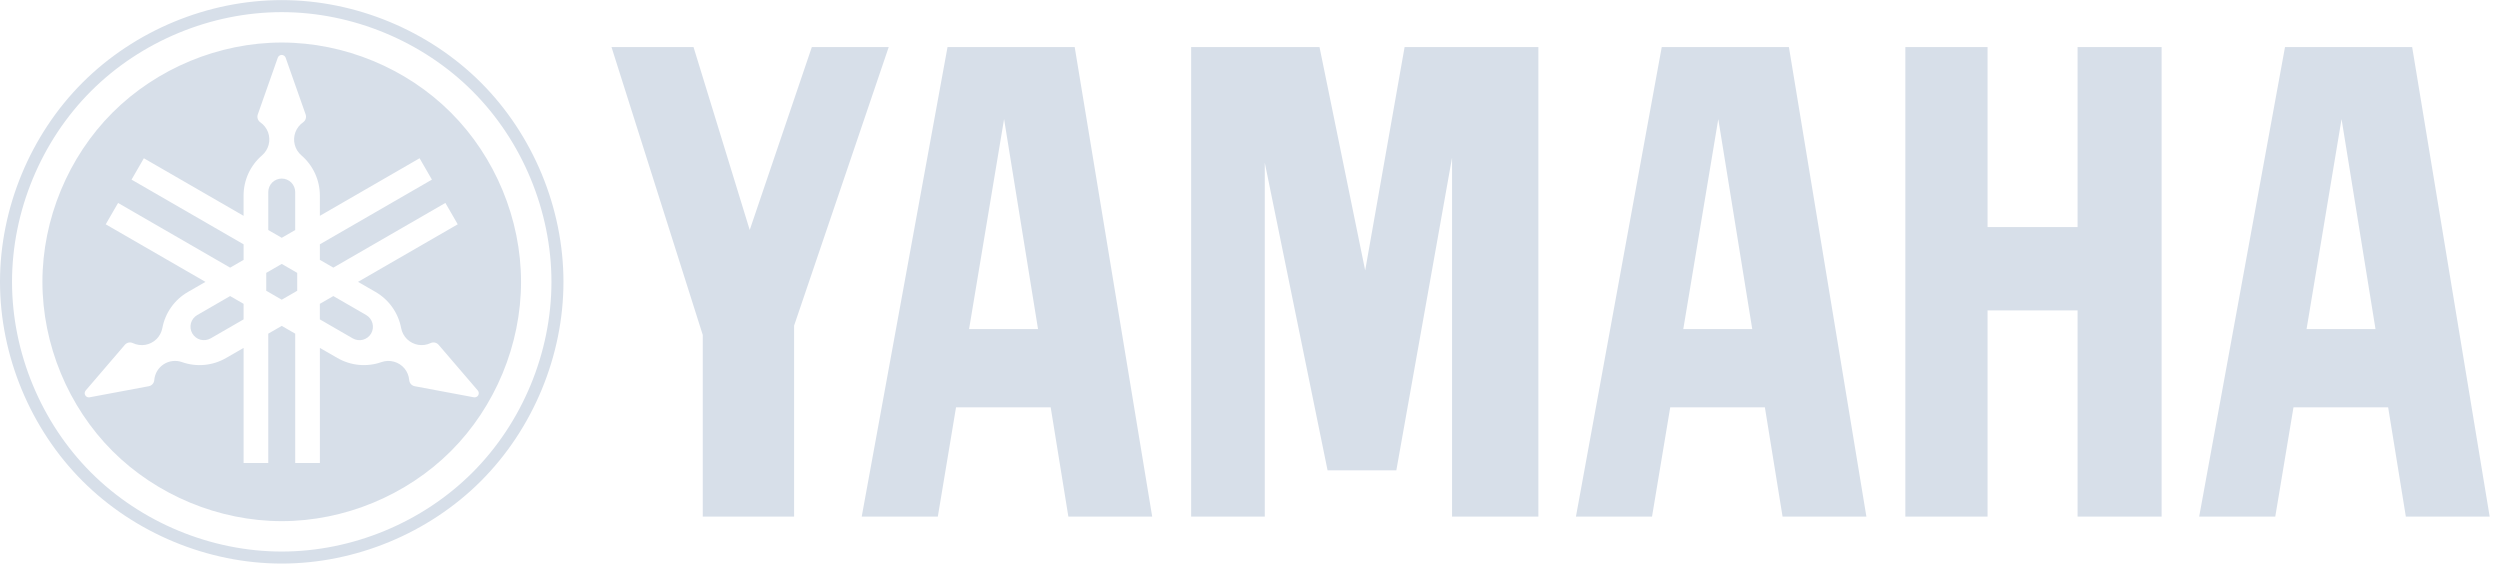 <svg xmlns="http://www.w3.org/2000/svg" width="226" height="51" viewBox="0 0 226 51" fill="none"><g clip-path="url(#clip0_159_9546)"><path d="M42.71 42.716C38.196 47.232 31.852 49.86 25.468 49.86C19.085 49.86 12.741 47.232 8.228 42.716C3.715 38.204 1.087 31.861 1.087 25.479C1.087 19.094 3.715 12.751 8.228 8.238C12.741 3.725 19.085 1.097 25.468 1.097C31.852 1.097 38.196 3.725 42.71 8.238C47.223 12.751 49.851 19.094 49.851 25.479C49.851 31.859 47.223 38.204 42.71 42.716ZM43.477 7.468C38.762 2.755 32.136 0.009 25.468 0.009C18.801 0.009 12.175 2.755 7.461 7.468C2.746 12.182 0 18.81 0 25.479C0 32.145 2.746 38.771 7.461 43.485C12.175 48.2 18.801 50.946 25.468 50.946C32.137 50.946 38.762 48.203 43.477 43.485C48.191 38.771 50.937 32.145 50.937 25.479C50.937 18.81 48.191 12.182 43.477 7.468Z" fill="#D7DFE9"></path><path d="M24.068 24.668V26.285L25.468 27.094L26.868 26.285V24.668L25.468 23.859L24.068 24.668ZM26.686 20.795V17.359C26.684 17.037 26.556 16.728 26.329 16.498C26.104 16.272 25.787 16.143 25.468 16.143C25.149 16.143 24.833 16.273 24.608 16.498C24.381 16.727 24.253 17.037 24.252 17.359V20.795L25.47 21.497L26.686 20.795ZM17.827 28.482C17.549 28.644 17.346 28.909 17.26 29.219C17.178 29.531 17.222 29.862 17.384 30.141C17.545 30.421 17.81 30.625 18.121 30.709C18.433 30.791 18.765 30.747 19.045 30.588L22.02 28.871V27.466L20.802 26.764L17.827 28.482ZM33.107 28.482L30.133 26.764L28.915 27.466V28.873L31.89 30.591C32.17 30.751 32.502 30.794 32.814 30.712C33.125 30.627 33.39 30.423 33.553 30.145C33.712 29.865 33.755 29.533 33.671 29.222C33.588 28.91 33.385 28.645 33.107 28.482Z" fill="#D7DFE9"></path><path d="M43.065 35.886C42.994 35.919 42.915 35.93 42.839 35.916L37.49 34.914C37.358 34.89 37.238 34.822 37.148 34.722C37.058 34.622 37.004 34.495 36.993 34.361C36.961 33.976 36.813 33.61 36.569 33.311C36.322 33.014 35.99 32.8 35.618 32.697C35.246 32.593 34.852 32.606 34.487 32.733C33.836 32.963 33.142 33.049 32.455 32.985C31.767 32.921 31.101 32.709 30.503 32.364L28.918 31.452V41.858H26.687V30.163L25.469 29.461L24.251 30.163V41.858H22.021V31.452L20.435 32.364C19.837 32.71 19.171 32.922 18.483 32.986C17.795 33.05 17.102 32.963 16.45 32.733C16.178 32.637 15.887 32.605 15.601 32.639C15.314 32.673 15.039 32.772 14.797 32.93C14.555 33.087 14.352 33.298 14.204 33.546C14.057 33.794 13.969 34.073 13.946 34.361C13.936 34.495 13.881 34.622 13.792 34.722C13.702 34.822 13.582 34.889 13.45 34.914L8.101 35.916C8.044 35.926 7.985 35.923 7.929 35.907C7.874 35.891 7.823 35.862 7.78 35.823C7.737 35.784 7.704 35.736 7.682 35.682C7.661 35.629 7.652 35.571 7.657 35.513C7.664 35.435 7.695 35.362 7.745 35.302L11.286 31.173C11.373 31.07 11.491 30.999 11.623 30.971C11.754 30.943 11.891 30.959 12.012 31.017C12.359 31.181 12.755 31.236 13.133 31.173C13.511 31.11 13.867 30.928 14.141 30.66C14.415 30.393 14.604 30.038 14.675 29.662C14.801 28.982 15.073 28.338 15.472 27.774C15.871 27.21 16.388 26.739 16.987 26.395L18.573 25.482L9.558 20.278L10.674 18.347L20.803 24.195L22.021 23.493V22.087L11.891 16.238L13.005 14.307L22.019 19.511V17.678C22.019 16.991 22.17 16.303 22.456 15.677C22.745 15.052 23.168 14.49 23.691 14.042C23.983 13.79 24.191 13.454 24.288 13.08C24.384 12.706 24.364 12.311 24.23 11.949C24.093 11.588 23.85 11.277 23.534 11.057C23.423 10.98 23.341 10.87 23.3 10.742C23.258 10.614 23.259 10.476 23.303 10.349L25.111 5.217C25.137 5.144 25.185 5.08 25.249 5.035C25.312 4.99 25.388 4.966 25.466 4.966C25.544 4.966 25.62 4.99 25.683 5.035C25.747 5.08 25.795 5.144 25.822 5.217L27.631 10.349C27.674 10.476 27.675 10.614 27.634 10.742C27.592 10.87 27.51 10.98 27.4 11.057C27.083 11.277 26.84 11.589 26.705 11.951C26.57 12.312 26.549 12.707 26.645 13.081C26.74 13.452 26.952 13.792 27.243 14.042C27.767 14.492 28.188 15.05 28.477 15.677C28.765 16.305 28.915 16.987 28.916 17.678V19.51L37.93 14.306L39.045 16.237L28.916 22.086V23.491L30.133 24.194L40.263 18.345L41.378 20.277L32.365 25.48L33.951 26.393C34.549 26.739 35.065 27.21 35.464 27.774C35.863 28.338 36.136 28.981 36.264 29.66C36.334 30.037 36.524 30.392 36.796 30.659C37.07 30.927 37.428 31.108 37.805 31.172C38.184 31.235 38.58 31.18 38.926 31.016C39.047 30.958 39.184 30.942 39.315 30.97C39.447 30.998 39.565 31.069 39.652 31.172L43.193 35.301C43.243 35.36 43.273 35.434 43.28 35.511C43.287 35.588 43.27 35.666 43.232 35.733C43.195 35.801 43.136 35.855 43.065 35.886ZM40.764 10.181C36.76 6.175 31.132 3.845 25.468 3.845C19.805 3.845 14.177 6.176 10.171 10.181C6.165 14.187 3.835 19.814 3.835 25.479C3.835 31.141 6.165 36.771 10.171 40.777C14.177 44.78 19.805 47.111 25.468 47.111C31.131 47.111 36.76 44.78 40.764 40.777C44.77 36.771 47.102 31.143 47.102 25.479C47.102 19.814 44.77 14.187 40.764 10.181ZM172.244 46.7V4.254H179.675V20.524H187.813V4.254H195.41V46.7H187.813V28.063H179.675V46.7H172.244ZM63.53 30.282L55.279 4.254H62.694L67.775 20.791L73.39 4.254H80.34L71.786 29.437V46.7H63.53V30.282ZM107.679 46.7H114.335V14.705L120.013 42.52H126.228L131.265 14.255V46.7H139.069V4.254H126.976L123.412 24.445L119.283 4.254H107.679V46.7ZM208.513 29.749L211.677 10.765L214.746 29.749H208.513ZM218.059 4.254H206.565L198.806 46.7H205.684L207.331 36.822H215.889L217.489 46.7H225.066L218.059 4.254ZM152.169 29.749L155.333 10.765L158.403 29.749H152.169ZM161.717 4.254H150.222L142.465 46.7H149.343L150.989 36.822H159.545L161.144 46.7H168.722L161.717 4.254ZM87.604 29.749L90.768 10.765L93.838 29.749H87.604ZM97.152 4.254H85.657L77.899 46.7H84.779L86.425 36.822H94.982L96.58 46.7H104.158L97.152 4.254Z" fill="#D7DFE9"></path></g><defs><clipPath id="clip0_159_9546"><rect width="225.064" height="50.955" fill="white"></rect></clipPath></defs></svg>